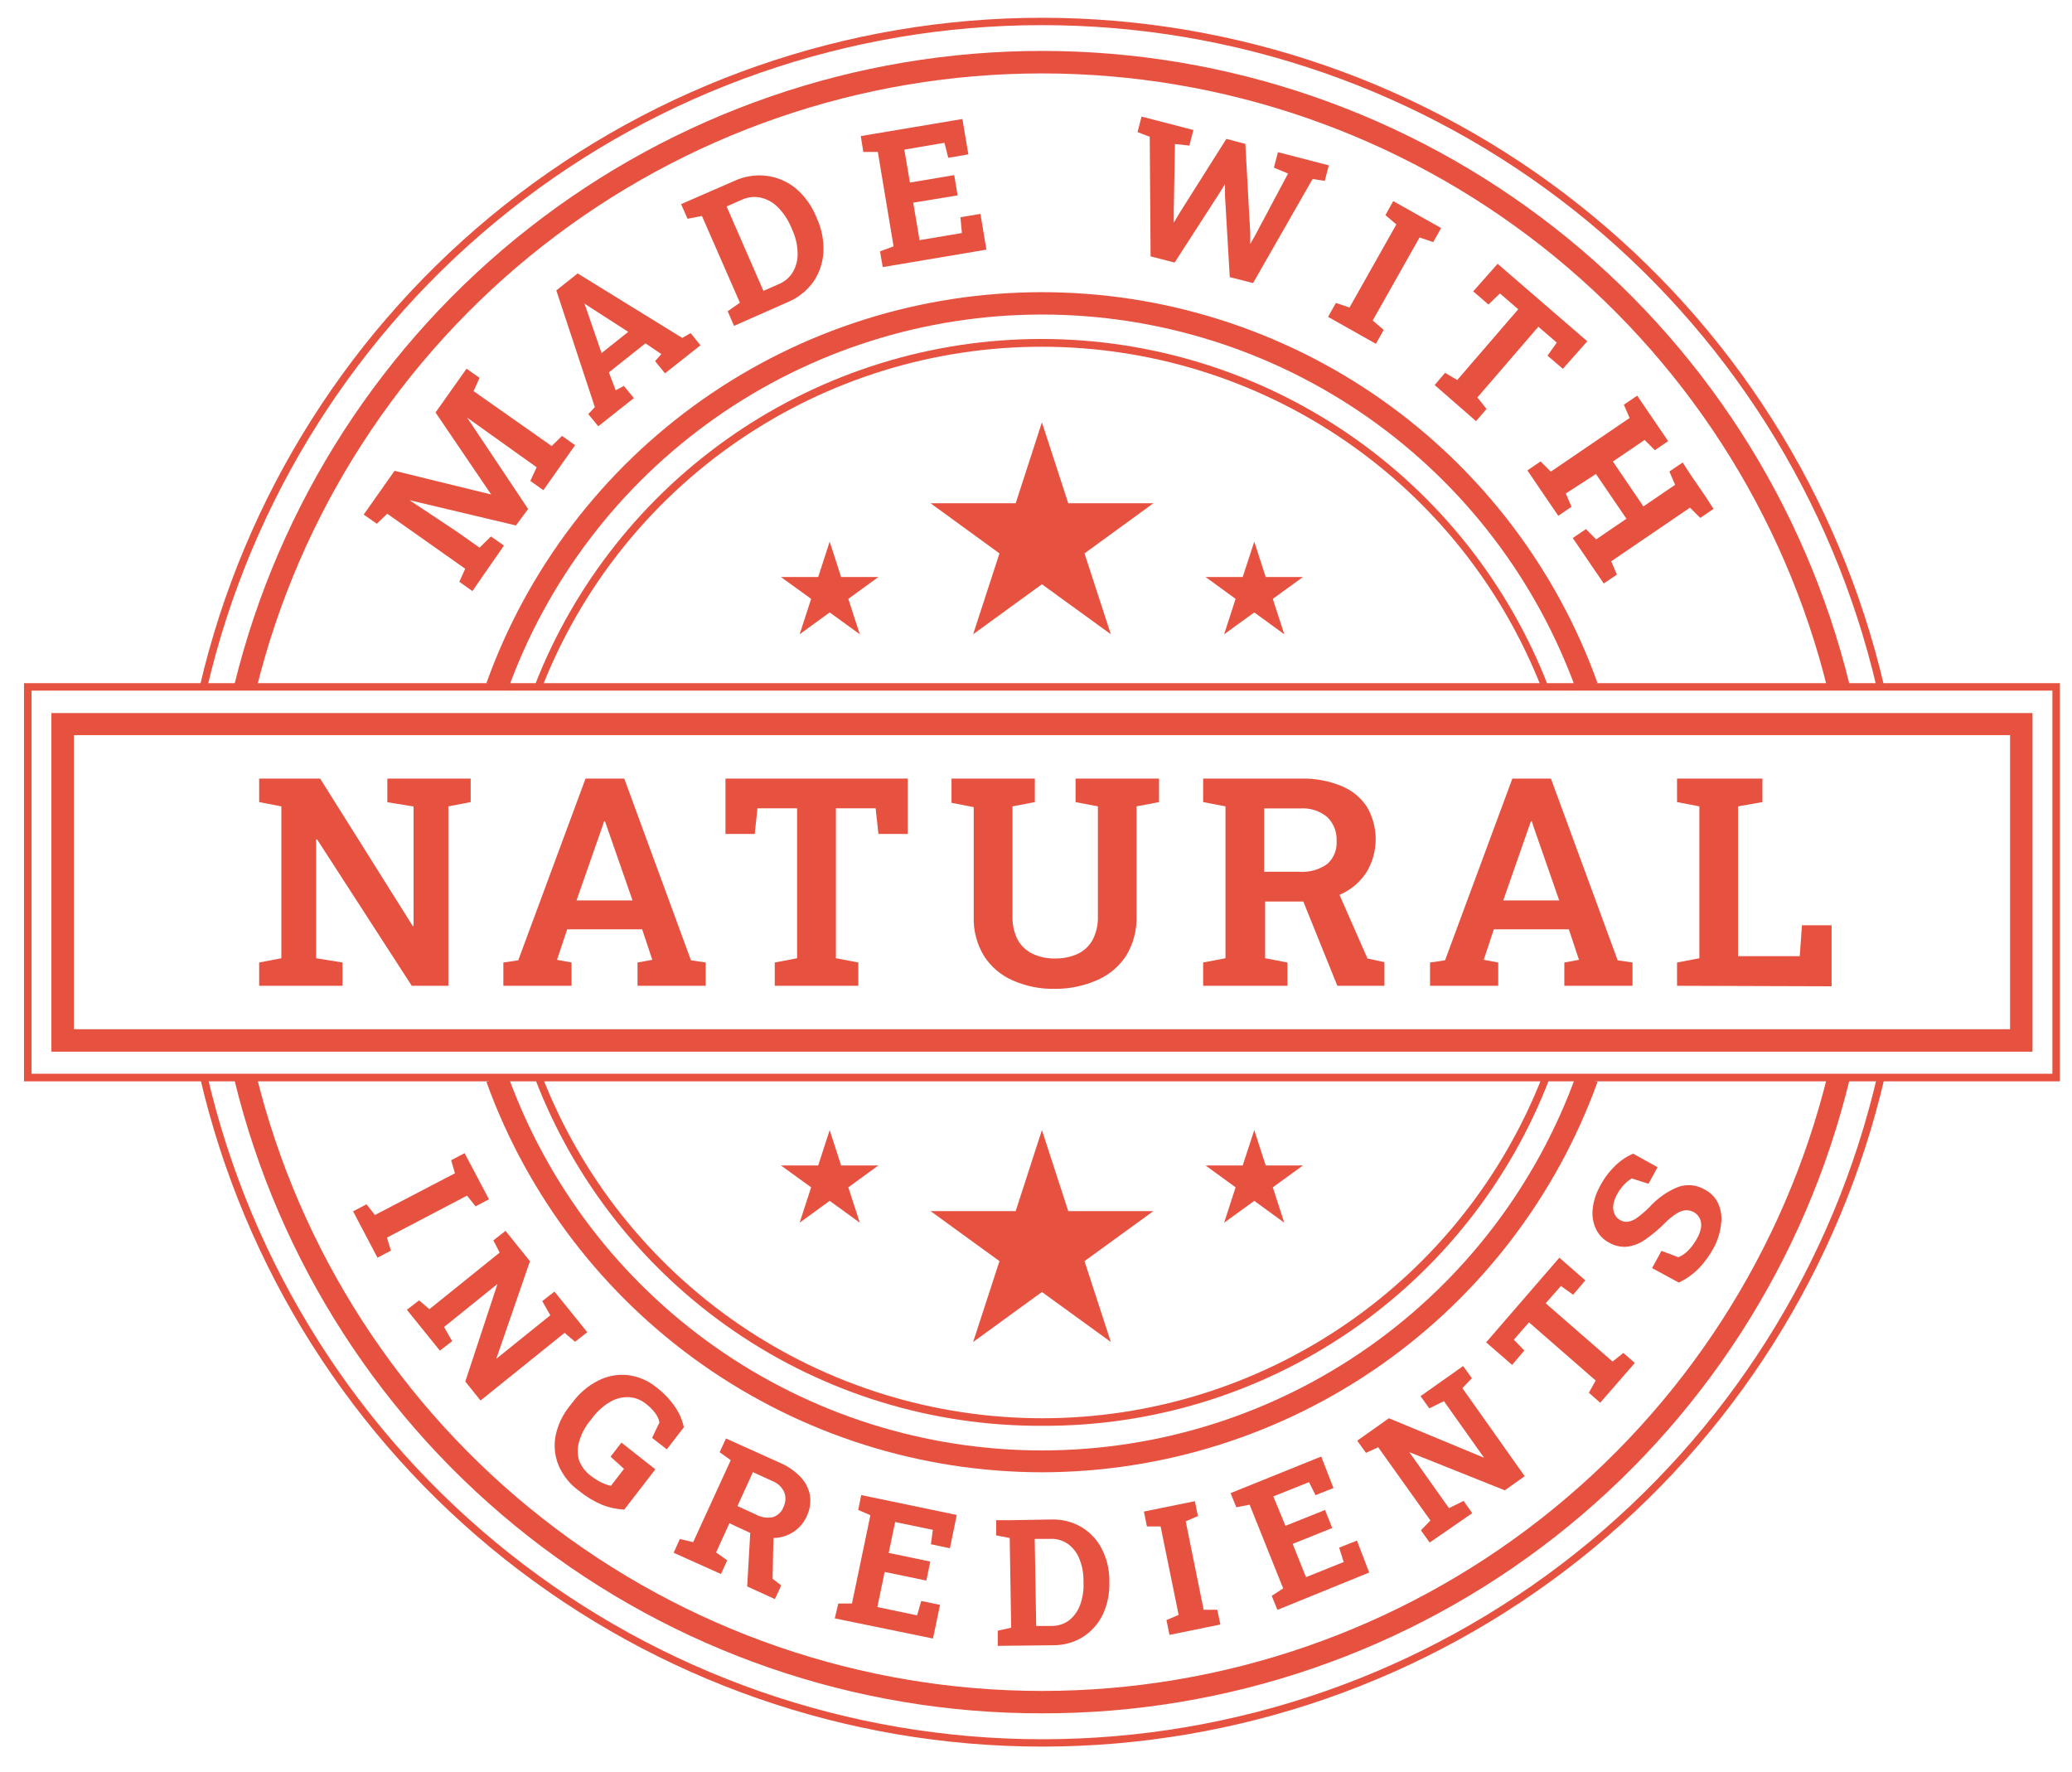 <svg width="76" height="65" viewBox="0 0 76 65" fill="none" xmlns="http://www.w3.org/2000/svg">
<path d="M74.551 38.575H1.886V26.154H74.551V38.575ZM2.71 37.751H73.728V26.964H2.71V37.751Z" fill="#E75140"/>
<path d="M75.553 39.662H0.88V25.058H75.553V39.662ZM1.157 39.384H75.281V25.331H1.157V39.384Z" fill="#E75140"/>
<path d="M38.217 64.064C31.061 64.059 24.116 61.636 18.512 57.186C12.907 52.737 8.972 46.523 7.345 39.554L7.613 39.492C9.225 46.404 13.128 52.568 18.687 56.98C24.246 61.392 31.135 63.794 38.232 63.794C45.33 63.794 52.219 61.392 57.778 56.98C63.337 52.568 67.24 46.404 68.851 39.492L69.12 39.554C67.493 46.523 63.557 52.737 57.953 57.186C52.348 61.636 45.404 64.059 38.248 64.064H38.217Z" fill="#E75140"/>
<path d="M38.217 62.843C31.391 62.855 24.76 60.572 19.388 56.36C14.017 52.149 10.218 46.253 8.602 39.622L9.398 39.425C10.982 45.872 14.682 51.603 19.907 55.699C25.132 59.796 31.579 62.022 38.219 62.022C44.858 62.022 51.306 59.796 56.53 55.699C61.755 51.603 65.455 45.872 67.039 39.425L67.836 39.622C66.219 46.254 62.42 52.15 57.047 56.362C51.675 60.573 45.043 62.856 38.217 62.843Z" fill="#E75140"/>
<path d="M68.838 25.224C67.227 18.311 63.324 12.148 57.765 7.735C52.206 3.323 45.317 0.922 38.219 0.922C31.122 0.922 24.233 3.323 18.674 7.735C13.114 12.148 9.212 18.311 7.6 25.224L7.332 25.161C8.959 18.189 12.896 11.973 18.504 7.524C24.112 3.074 31.06 0.652 38.219 0.652C45.378 0.652 52.327 3.074 57.934 7.524C63.542 11.973 67.48 18.189 69.107 25.161L68.838 25.224Z" fill="#E75140"/>
<path d="M67.039 25.291C65.455 18.843 61.755 13.113 56.53 9.016C51.306 4.919 44.858 2.693 38.219 2.693C31.579 2.693 25.132 4.919 19.907 9.016C14.682 13.113 10.982 18.843 9.398 25.291L8.602 25.094C10.229 18.467 14.031 12.577 19.4 8.367C24.769 4.156 31.395 1.868 38.219 1.868C45.042 1.868 51.668 4.156 57.038 8.367C62.407 12.577 66.209 18.467 67.836 25.094L67.039 25.291Z" fill="#E75140"/>
<path d="M38.217 54.002C33.761 53.997 29.415 52.62 25.77 50.058C22.124 47.496 19.356 43.874 17.842 39.684L18.616 39.407C20.064 43.445 22.725 46.937 26.234 49.406C29.743 51.875 33.929 53.2 38.219 53.2C42.51 53.2 46.695 51.875 50.204 49.406C53.713 46.937 56.374 43.445 57.823 39.407L58.597 39.684C57.081 43.874 54.312 47.496 50.665 50.058C47.019 52.619 42.673 53.996 38.217 54.002Z" fill="#E75140"/>
<path d="M38.216 52.297C34.193 52.314 30.261 51.106 26.941 48.834C23.621 46.562 21.071 43.333 19.631 39.577L19.886 39.478C21.325 43.173 23.846 46.347 27.119 48.585C30.392 50.823 34.265 52.02 38.23 52.02C42.195 52.02 46.067 50.823 49.34 48.585C52.614 46.347 55.135 43.173 56.574 39.478L56.829 39.577C55.386 43.337 52.833 46.569 49.508 48.841C46.182 51.114 42.244 52.319 38.216 52.297Z" fill="#E75140"/>
<path d="M57.823 25.331C56.374 21.293 53.713 17.8 50.204 15.331C46.695 12.863 42.51 11.537 38.219 11.537C33.929 11.537 29.743 12.863 26.234 15.331C22.725 17.8 20.064 21.293 18.616 25.331L17.842 25.054C19.348 20.856 22.114 17.227 25.762 14.66C29.409 12.094 33.76 10.717 38.219 10.717C42.679 10.717 47.029 12.094 50.677 14.66C54.324 17.227 57.09 20.856 58.597 25.054L57.823 25.331Z" fill="#E75140"/>
<path d="M56.552 25.259C55.113 21.565 52.592 18.391 49.318 16.153C46.045 13.915 42.173 12.718 38.208 12.718C34.243 12.718 30.37 13.915 27.097 16.153C23.824 18.391 21.303 21.565 19.864 25.259L19.608 25.161C21.062 21.413 23.615 18.192 26.933 15.92C30.25 13.649 34.176 12.433 38.197 12.433C42.217 12.433 46.143 13.649 49.461 15.92C52.778 18.192 55.331 21.413 56.784 25.161L56.552 25.259Z" fill="#E75140"/>
<path d="M38.217 15.492L39.183 18.459H42.306L39.779 20.298L40.745 23.264L38.217 21.43L35.694 23.264L36.66 20.298L34.132 18.459H37.255L38.217 15.492Z" fill="#E75140"/>
<path d="M30.432 19.868L30.852 21.165H32.217L31.116 21.966L31.537 23.264L30.432 22.463L29.331 23.264L29.752 21.966L28.646 21.165H30.011L30.432 19.868Z" fill="#E75140"/>
<path d="M46.006 19.868L46.426 21.165H47.791L46.686 21.966L47.106 23.264L46.006 22.463L44.901 23.264L45.321 21.966L44.221 21.165H45.581L46.006 19.868Z" fill="#E75140"/>
<path d="M38.217 41.451L39.183 44.422H42.306L39.779 46.257L40.745 49.223L38.217 47.389L35.694 49.223L36.66 46.257L34.132 44.422H37.255L38.217 41.451Z" fill="#E75140"/>
<path d="M30.432 41.451L30.852 42.749H32.217L31.116 43.55L31.537 44.847L30.432 44.046L29.331 44.847L29.752 43.55L28.646 42.749H30.011L30.432 41.451Z" fill="#E75140"/>
<path d="M46.006 41.451L46.426 42.749H47.791L46.686 43.55L47.106 44.847L46.006 44.046L44.901 44.847L45.321 43.55L44.221 42.749H45.581L46.006 41.451Z" fill="#E75140"/>
<path d="M9.506 36.158V35.304L10.32 35.147V29.577L9.506 29.42V28.557H11.743L15.139 33.966H15.17V29.581L14.208 29.425V28.557H17.264V29.42L16.445 29.577V36.158H15.103L11.631 30.789H11.595V35.147L12.562 35.304V36.158H9.506Z" fill="#E75140"/>
<path d="M18.463 36.158V35.304L19.009 35.223L21.478 28.557H22.897L25.344 35.223L25.885 35.304V36.158H23.384V35.304L23.926 35.205L23.554 34.087H20.803L20.431 35.205L20.964 35.304V36.158H18.463ZM21.147 33.026H23.201L22.266 30.342L22.19 30.123H22.158L22.082 30.351L21.147 33.026Z" fill="#E75140"/>
<path d="M28.418 36.158V35.304L29.237 35.147V29.648H27.783L27.684 30.588H26.61V28.557H33.295V30.588H32.221L32.118 29.648H30.66V35.147L31.483 35.304V36.158H28.418Z" fill="#E75140"/>
<path d="M38.695 36.27C38.159 36.282 37.628 36.175 37.138 35.957C36.709 35.769 36.344 35.457 36.091 35.062C35.831 34.631 35.7 34.134 35.715 33.63V29.604L34.901 29.447V28.557H37.957V29.42L37.138 29.577V33.603C37.128 33.903 37.192 34.199 37.326 34.467C37.45 34.69 37.639 34.869 37.867 34.981C38.126 35.103 38.41 35.163 38.695 35.156C38.983 35.162 39.269 35.104 39.532 34.986C39.764 34.876 39.955 34.696 40.078 34.471C40.215 34.203 40.282 33.905 40.27 33.603V29.577L39.451 29.42V28.557H42.512V29.42L41.688 29.577V33.603C41.703 34.11 41.573 34.61 41.313 35.044C41.059 35.439 40.695 35.75 40.266 35.939C39.772 36.161 39.236 36.274 38.695 36.27Z" fill="#E75140"/>
<path d="M44.131 36.158V35.304L44.95 35.147V29.577L44.131 29.42V28.557H47.711C48.217 28.544 48.721 28.635 49.191 28.825C49.577 28.978 49.907 29.245 50.136 29.59C50.348 29.951 50.46 30.362 50.46 30.78C50.46 31.199 50.348 31.61 50.136 31.971C49.919 32.316 49.608 32.594 49.241 32.772C48.823 32.975 48.363 33.076 47.898 33.067H46.404V35.147L47.223 35.304V36.158H44.131ZM46.368 31.975H47.643C48.014 32.006 48.383 31.904 48.686 31.689C48.803 31.583 48.894 31.451 48.953 31.305C49.012 31.159 49.037 31.001 49.026 30.843C49.033 30.683 49.007 30.523 48.95 30.374C48.892 30.224 48.803 30.089 48.69 29.975C48.411 29.741 48.051 29.625 47.688 29.653H46.368V31.975ZM49.053 36.158L47.684 32.767L48.99 32.499L50.158 35.156L50.78 35.291V36.158H49.053Z" fill="#E75140"/>
<path d="M52.453 36.158V35.304L53.004 35.223L55.473 28.557H56.887L59.335 35.223L59.88 35.304V36.158H57.379V35.304L57.916 35.205L57.545 34.087H54.793L54.422 35.205L54.954 35.304V36.158H52.453ZM55.138 33.026H57.191L56.256 30.342L56.185 30.123H56.154L56.073 30.351L55.138 33.026Z" fill="#E75140"/>
<path d="M61.513 36.158V35.304L62.332 35.147V29.577L61.513 29.42V28.557H64.645V29.42L63.75 29.577V35.071H66.014L66.095 33.939H67.182V36.176L61.513 36.158Z" fill="#E75140"/>
<path d="M17.327 21.68L16.848 21.34L17.063 20.861L14.204 18.843L13.823 19.21L13.34 18.875L13.64 18.45L14.472 17.269L18.016 18.137L15.975 15.13L17.112 13.524L17.59 13.859L17.371 14.347L20.235 16.36L20.615 15.989L21.094 16.329L19.93 17.98L19.452 17.64L19.684 17.139L18.924 16.597L17.134 15.318L19.371 18.669L18.924 19.273L15.022 18.347L16.745 19.492L17.59 20.087L18.007 19.676L18.485 20.011L17.327 21.68Z" fill="#E75140"/>
<path d="M21.944 15.635L21.577 15.188L21.819 14.933L20.405 10.651L21.188 10.029L25.026 12.396L25.331 12.217L25.693 12.665L24.391 13.694L24.029 13.246L24.257 12.987L23.675 12.593L22.333 13.658L22.584 14.316L22.883 14.155L23.25 14.602L21.944 15.635ZM22.065 12.951L23.044 12.172L21.564 11.219L21.434 11.13L21.492 11.287L22.065 12.951Z" fill="#E75140"/>
<path d="M26.924 11.953L26.691 11.416L27.139 11.103L25.747 7.922L25.219 8.025L24.982 7.488L25.465 7.277L26.942 6.633C27.31 6.463 27.72 6.399 28.123 6.45C28.508 6.5 28.871 6.655 29.174 6.897C29.503 7.174 29.761 7.525 29.926 7.922L29.962 8.007C30.139 8.395 30.221 8.82 30.203 9.246C30.182 9.635 30.055 10.011 29.836 10.333C29.601 10.662 29.279 10.92 28.906 11.076L26.924 11.953ZM28.002 10.669L28.552 10.427C28.781 10.337 28.972 10.171 29.094 9.958C29.213 9.742 29.269 9.497 29.255 9.251C29.245 8.961 29.176 8.676 29.053 8.414L29.018 8.329C28.904 8.061 28.742 7.817 28.539 7.609C28.368 7.432 28.151 7.308 27.913 7.251C27.673 7.198 27.423 7.226 27.201 7.331L26.651 7.573L28.002 10.669Z" fill="#E75140"/>
<path d="M32.378 9.797L32.279 9.219L32.776 9.036L32.199 5.573H31.666L31.573 4.991L35.3 4.365L35.519 5.662L34.781 5.788L34.642 5.237L33.17 5.488L33.376 6.696L35 6.423L35.125 7.166L33.496 7.434L33.729 8.808L35.282 8.548L35.228 7.967L35.962 7.846L36.181 9.157L32.378 9.797Z" fill="#E75140"/>
<path d="M42.203 9.403L42.172 5.018L41.724 4.844L41.872 4.276L43.773 4.768L43.626 5.34L43.098 5.282L43.053 7.721V8.168L43.286 7.779L44.982 5.094L45.679 5.278L45.858 8.548V8.951L46.055 8.602L47.245 6.365L46.727 6.15L46.874 5.582L48.74 6.065L48.592 6.634L48.145 6.566L45.961 10.383L45.107 10.164L44.932 7.175V6.754L44.704 7.121L43.084 9.631L42.203 9.403Z" fill="#E75140"/>
<path d="M48.713 11.622L48.999 11.112L49.5 11.278L51.218 8.231L50.816 7.891L51.102 7.376L52.86 8.365L52.569 8.88L52.068 8.71L50.35 11.756L50.753 12.101L50.467 12.611L48.713 11.622Z" fill="#E75140"/>
<path d="M52.623 14.123L53.004 13.675L53.451 13.939L55.688 11.344L55.017 10.763L54.596 11.17L54.037 10.687L54.932 9.676L58.22 12.517L57.325 13.528L56.762 13.045L57.102 12.566L56.426 11.984L54.189 14.579L54.525 15L54.14 15.447L52.623 14.123Z" fill="#E75140"/>
<path d="M56.024 17.255L56.507 16.924L56.883 17.3L59.773 15.331L59.563 14.844L60.051 14.512L61.187 16.181L60.699 16.512L60.324 16.137L59.16 16.928L60.279 18.575L61.442 17.783L61.232 17.295L61.719 16.964L62.01 17.412L62.561 18.217L62.851 18.665L62.364 18.996L61.988 18.62L59.098 20.588L59.308 21.076L58.825 21.403L57.688 19.734L58.171 19.407L58.547 19.783L59.657 19.027L58.538 17.385L57.433 18.101L57.643 18.588L57.156 18.919L56.024 17.255Z" fill="#E75140"/>
<path d="M12.951 44.431L13.443 44.172L13.752 44.565L16.687 43.035L16.548 42.556L17.04 42.297L17.935 43.988L17.443 44.248L17.13 43.854L14.195 45.393L14.338 45.872L13.846 46.131L12.951 44.431Z" fill="#E75140"/>
<path d="M14.924 48.042L15.371 47.697L15.751 48.019L18.328 45.943L18.096 45.496L18.543 45.147L18.852 45.532L19.438 46.261L18.203 49.84L20.185 48.243L19.89 47.724L20.337 47.375L21.232 48.48L21.541 48.865L21.094 49.214L20.709 48.887L17.626 51.37L17.067 50.673L18.248 47.093L16.288 48.673L16.584 49.192L16.136 49.541L14.924 48.042Z" fill="#E75140"/>
<path d="M21.241 54.686C20.907 54.447 20.646 54.12 20.485 53.742C20.347 53.4 20.309 53.026 20.378 52.664C20.46 52.266 20.636 51.893 20.892 51.577L20.991 51.451C21.238 51.112 21.561 50.834 21.935 50.642C22.267 50.471 22.641 50.399 23.013 50.436C23.402 50.48 23.77 50.635 24.073 50.883C24.327 51.074 24.549 51.304 24.731 51.563C24.902 51.798 25.022 52.067 25.084 52.351L24.458 53.16L23.917 52.74L24.19 52.172C24.163 52.048 24.11 51.932 24.033 51.832C23.937 51.702 23.823 51.587 23.693 51.492C23.51 51.341 23.282 51.254 23.044 51.245C22.801 51.239 22.562 51.305 22.355 51.434C22.109 51.582 21.894 51.778 21.724 52.011L21.621 52.14C21.447 52.359 21.318 52.61 21.241 52.879C21.174 53.103 21.174 53.343 21.241 53.568C21.33 53.8 21.486 54.001 21.689 54.145C21.808 54.237 21.937 54.317 22.073 54.382C22.18 54.434 22.293 54.474 22.409 54.498L22.888 53.876L22.395 53.429L22.794 52.914L24.038 53.894L22.897 55.371C22.622 55.356 22.352 55.299 22.096 55.201C21.788 55.07 21.5 54.897 21.241 54.686Z" fill="#E75140"/>
<path d="M24.709 56.954L24.937 56.449L25.425 56.565L26.803 53.558L26.396 53.267L26.628 52.762L28.615 53.657C28.902 53.78 29.162 53.961 29.376 54.189C29.55 54.376 29.667 54.609 29.711 54.86C29.745 55.119 29.703 55.382 29.59 55.617C29.486 55.85 29.317 56.049 29.103 56.189C28.887 56.33 28.636 56.408 28.378 56.413C28.091 56.42 27.806 56.361 27.546 56.238L26.754 55.871L26.266 56.941L26.673 57.232L26.445 57.733L24.709 56.954ZM27.049 55.241L27.734 55.554C27.92 55.657 28.138 55.691 28.347 55.648C28.435 55.62 28.516 55.573 28.583 55.509C28.651 55.446 28.703 55.367 28.736 55.281C28.778 55.197 28.803 55.105 28.808 55.011C28.813 54.917 28.799 54.823 28.767 54.735C28.724 54.639 28.662 54.554 28.585 54.482C28.508 54.411 28.418 54.355 28.32 54.319L27.617 53.997L27.049 55.241ZM27.407 58.189L27.528 56.055L28.373 56.216L28.338 57.907L28.655 58.153L28.423 58.654L27.407 58.189Z" fill="#E75140"/>
<path d="M30.619 59.361L30.749 58.816H31.25L31.926 55.576L31.478 55.384L31.59 54.838L35.093 55.567L34.843 56.789L34.145 56.641L34.216 56.113L32.834 55.827L32.597 56.959L34.122 57.277L33.979 57.974L32.449 57.657L32.181 58.945L33.639 59.25L33.791 58.722L34.48 58.865L34.221 60.1L30.619 59.361Z" fill="#E75140"/>
<path d="M36.597 60.368V59.813L37.089 59.702L37.036 56.413L36.539 56.315V55.76H37.036L38.561 55.733C38.945 55.721 39.325 55.815 39.657 56.006C39.975 56.194 40.234 56.467 40.405 56.793C40.593 57.155 40.691 57.558 40.691 57.966V58.051C40.702 58.455 40.619 58.856 40.449 59.223C40.288 59.555 40.039 59.837 39.729 60.037C39.405 60.239 39.032 60.346 38.651 60.346L36.597 60.368ZM38.007 59.639H38.575C38.807 59.641 39.033 59.567 39.219 59.429C39.4 59.282 39.537 59.088 39.617 58.869C39.711 58.612 39.754 58.338 39.742 58.064V57.975C39.744 57.7 39.693 57.428 39.59 57.174C39.505 56.958 39.361 56.771 39.174 56.632C38.983 56.499 38.754 56.433 38.521 56.444H37.953L38.007 59.639Z" fill="#E75140"/>
<path d="M42.896 59.966L42.785 59.424L43.232 59.232L42.57 55.988H42.069L41.957 55.442L43.827 55.062L43.939 55.608L43.491 55.8L44.149 59.044H44.65L44.762 59.585L42.896 59.966Z" fill="#E75140"/>
<path d="M46.856 59.048L46.646 58.534L47.066 58.261L45.836 55.191L45.348 55.285L45.138 54.766L48.462 53.424L48.91 54.578L48.252 54.842L48.015 54.364L46.704 54.887L47.151 55.965L48.601 55.384L48.865 56.046L47.415 56.628L47.903 57.849L49.286 57.294L49.12 56.766L49.773 56.507L50.221 57.679L46.856 59.048Z" fill="#E75140"/>
<path d="M52.44 56.579L52.118 56.131L52.467 55.769L50.552 53.084L50.104 53.29L49.782 52.843L50.18 52.561L50.945 52.02L54.435 53.469L52.963 51.393L52.426 51.657L52.104 51.21L53.263 50.391L53.666 50.105L53.988 50.552L53.639 50.915L55.925 54.145L55.196 54.664L51.693 53.264L53.147 55.317L53.684 55.053L54.001 55.501L52.44 56.579Z" fill="#E75140"/>
<path d="M58.695 51.451L58.279 51.084L58.529 50.637L56.082 48.502L55.527 49.138L55.912 49.536L55.464 50.064L54.511 49.236L57.196 46.131L58.149 46.963L57.701 47.491L57.254 47.169L56.695 47.804L59.147 49.939L59.545 49.625L59.965 49.992L58.695 51.451Z" fill="#E75140"/>
<path d="M62.865 45.756C62.717 46.032 62.533 46.288 62.319 46.516C62.104 46.734 61.853 46.913 61.577 47.044L60.597 46.512L60.941 45.881L61.563 46.114C61.699 46.055 61.822 45.97 61.925 45.863C62.054 45.729 62.163 45.579 62.252 45.416C62.324 45.29 62.372 45.152 62.395 45.009C62.41 44.899 62.393 44.787 62.346 44.687C62.297 44.589 62.219 44.509 62.122 44.458C62.032 44.408 61.93 44.385 61.827 44.391C61.708 44.403 61.594 44.444 61.496 44.512C61.343 44.609 61.202 44.723 61.075 44.852C60.848 45.085 60.597 45.295 60.328 45.478C60.132 45.615 59.904 45.702 59.666 45.729C59.439 45.745 59.213 45.692 59.017 45.577C58.807 45.467 58.639 45.291 58.538 45.076C58.432 44.851 58.391 44.602 58.418 44.355C58.447 44.065 58.535 43.783 58.677 43.528C58.821 43.243 59.012 42.985 59.241 42.763C59.432 42.574 59.657 42.422 59.903 42.315L60.798 42.812L60.467 43.42L59.849 43.223C59.749 43.284 59.657 43.358 59.577 43.443C59.469 43.556 59.377 43.684 59.304 43.823C59.24 43.94 59.196 44.067 59.174 44.199C59.159 44.31 59.174 44.423 59.219 44.525C59.263 44.626 59.34 44.708 59.438 44.758C59.522 44.806 59.619 44.824 59.715 44.812C59.835 44.79 59.949 44.741 60.046 44.669C60.204 44.551 60.354 44.422 60.494 44.284C60.782 43.961 61.14 43.707 61.541 43.541C61.703 43.481 61.876 43.459 62.048 43.475C62.22 43.491 62.386 43.546 62.534 43.635C62.751 43.747 62.924 43.928 63.026 44.15C63.129 44.38 63.164 44.634 63.129 44.883C63.099 45.189 63.009 45.485 62.865 45.756Z" fill="#E75140"/>
</svg>
